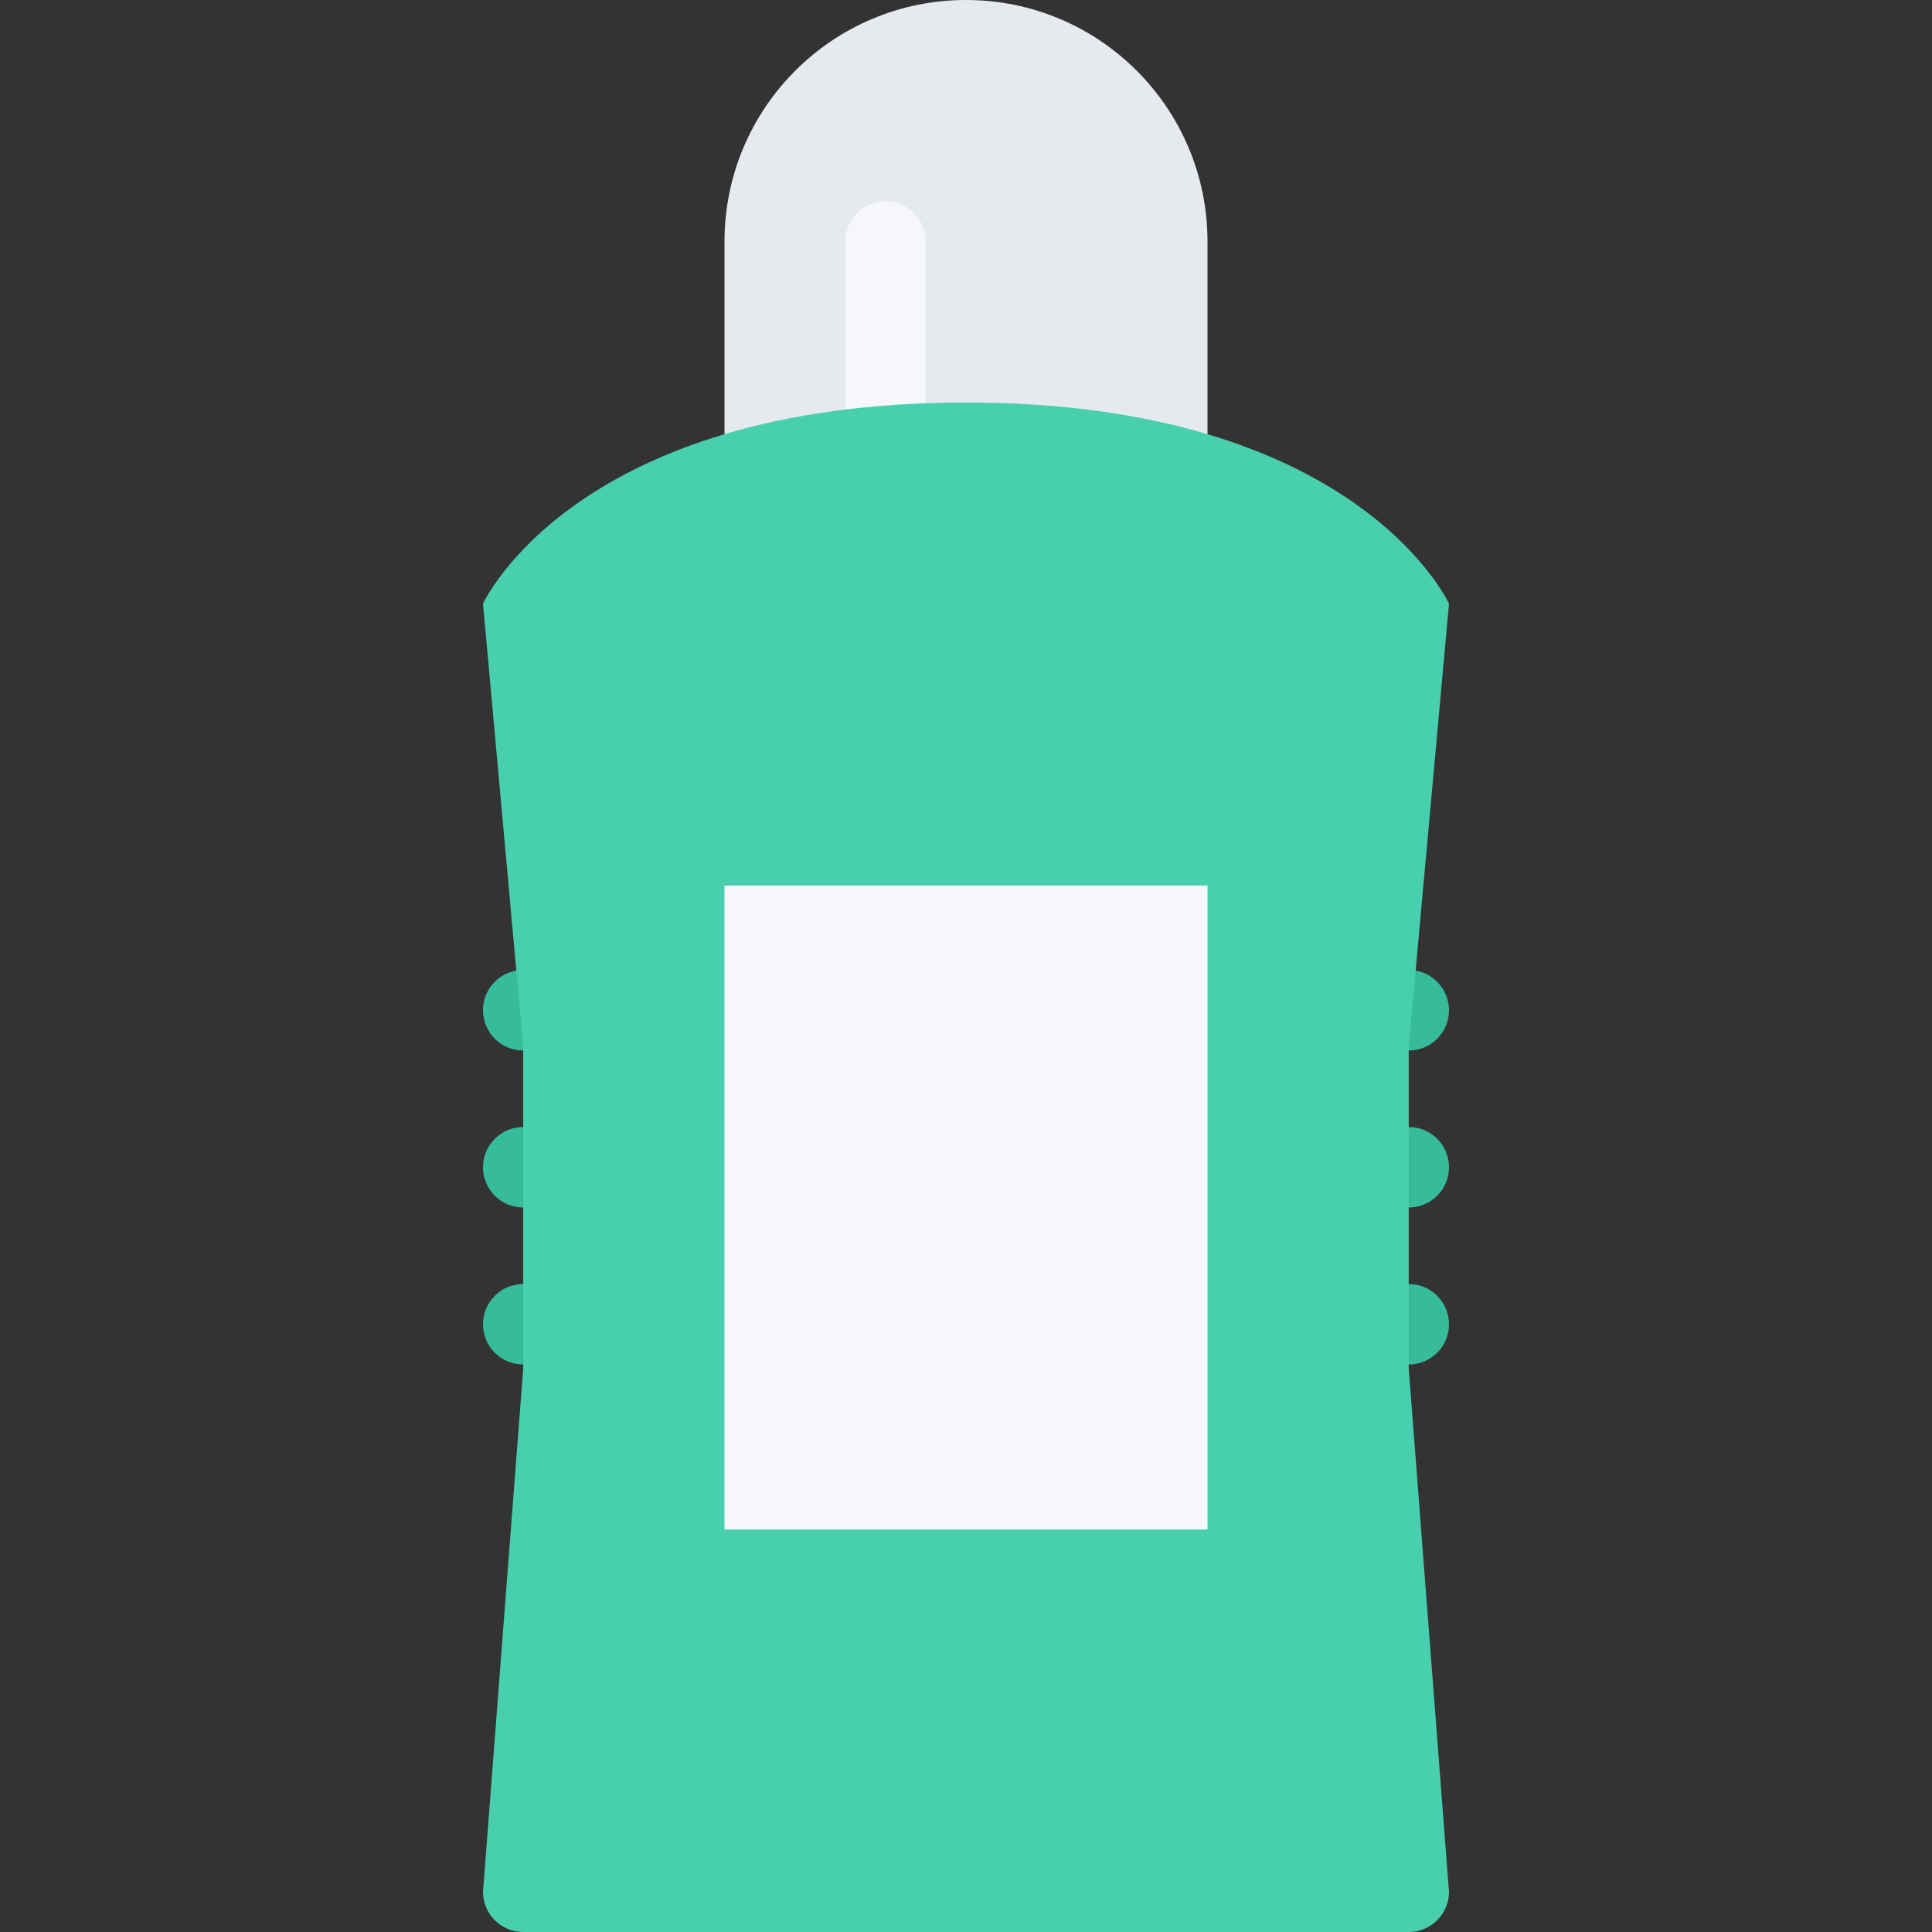 <?xml version="1.0" encoding="iso-8859-1"?>
<!-- Uploaded to: SVG Repo, www.svgrepo.com, Generator: SVG Repo Mixer Tools -->
<svg version="1.1" id="Layer_1" xmlns="http://www.w3.org/2000/svg" xmlns:xlink="http://www.w3.org/1999/xlink" 
	 viewBox="0 0 511.992 511.992" xml:space="preserve">
<rect x="0" y="0" width="511.992" height="511.992" fill="#333333" stroke="none"/>
<g>
	<path style="fill:#37BC9B;" d="M373.322,278.386c5.891,0,10.672-4.766,10.672-10.671c0-5.875-4.781-10.656-10.672-10.656
		s-10.672,4.781-10.672,10.656C362.65,273.62,367.432,278.386,373.322,278.386z"/>
	<path style="fill:#37BC9B;" d="M373.322,298.667c-5.891,0-10.672,4.781-10.672,10.672s4.781,10.655,10.672,10.655
		s10.672-4.765,10.672-10.655S379.213,298.667,373.322,298.667z"/>
	<path style="fill:#37BC9B;" d="M373.322,340.275c-5.891,0-10.672,4.781-10.672,10.672s4.781,10.656,10.672,10.656
		s10.672-4.766,10.672-10.656S379.213,340.275,373.322,340.275z"/>
	<path style="fill:#37BC9B;" d="M138.654,257.058c-5.891,0-10.656,4.781-10.656,10.656c0,5.905,4.766,10.671,10.656,10.671
		s10.672-4.766,10.672-10.671C149.326,261.84,144.545,257.058,138.654,257.058z"/>
	<path style="fill:#37BC9B;" d="M138.654,298.667c-5.891,0-10.656,4.781-10.656,10.672s4.766,10.655,10.656,10.655
		s10.672-4.765,10.672-10.655S144.545,298.667,138.654,298.667z"/>
	<path style="fill:#37BC9B;" d="M138.654,340.275c-5.891,0-10.656,4.781-10.656,10.672s4.766,10.656,10.656,10.656
		s10.672-4.766,10.672-10.656S144.545,340.275,138.654,340.275z"/>
</g>
<path style="fill:#E6E9ED;" d="M255.996,0c-35.344,0-63.999,28.656-63.999,63.999c0,0.016,0,0.016,0,0.031v74.64
	c0,5.89,4.766,10.671,10.656,10.671h106.67c5.891,0,10.672-4.781,10.672-10.671V63.999C319.995,28.656,291.34,0,255.996,0z"/>
<path style="fill:#F5F7FA;" d="M234.652,53.343c-5.891,0-10.656,4.766-10.656,10.656v52.89h21.328v-52.89
	C245.324,58.108,240.543,53.343,234.652,53.343z"/>
<path style="fill:#48CFAD;" d="M127.998,159.997l10.656,117.342v85.327l-10.656,138.67c0,5.891,4.766,10.656,10.656,10.656h234.668
	c5.891,0,10.672-4.766,10.672-10.656l-10.672-138.67v-85.327l10.672-117.342c0,0-24.188-53.327-127.998-53.327
	S127.998,159.997,127.998,159.997z"/>
<rect x="191.996" y="234.666" style="fill:#F5F7FA;" width="128" height="170.67"/>
</svg>